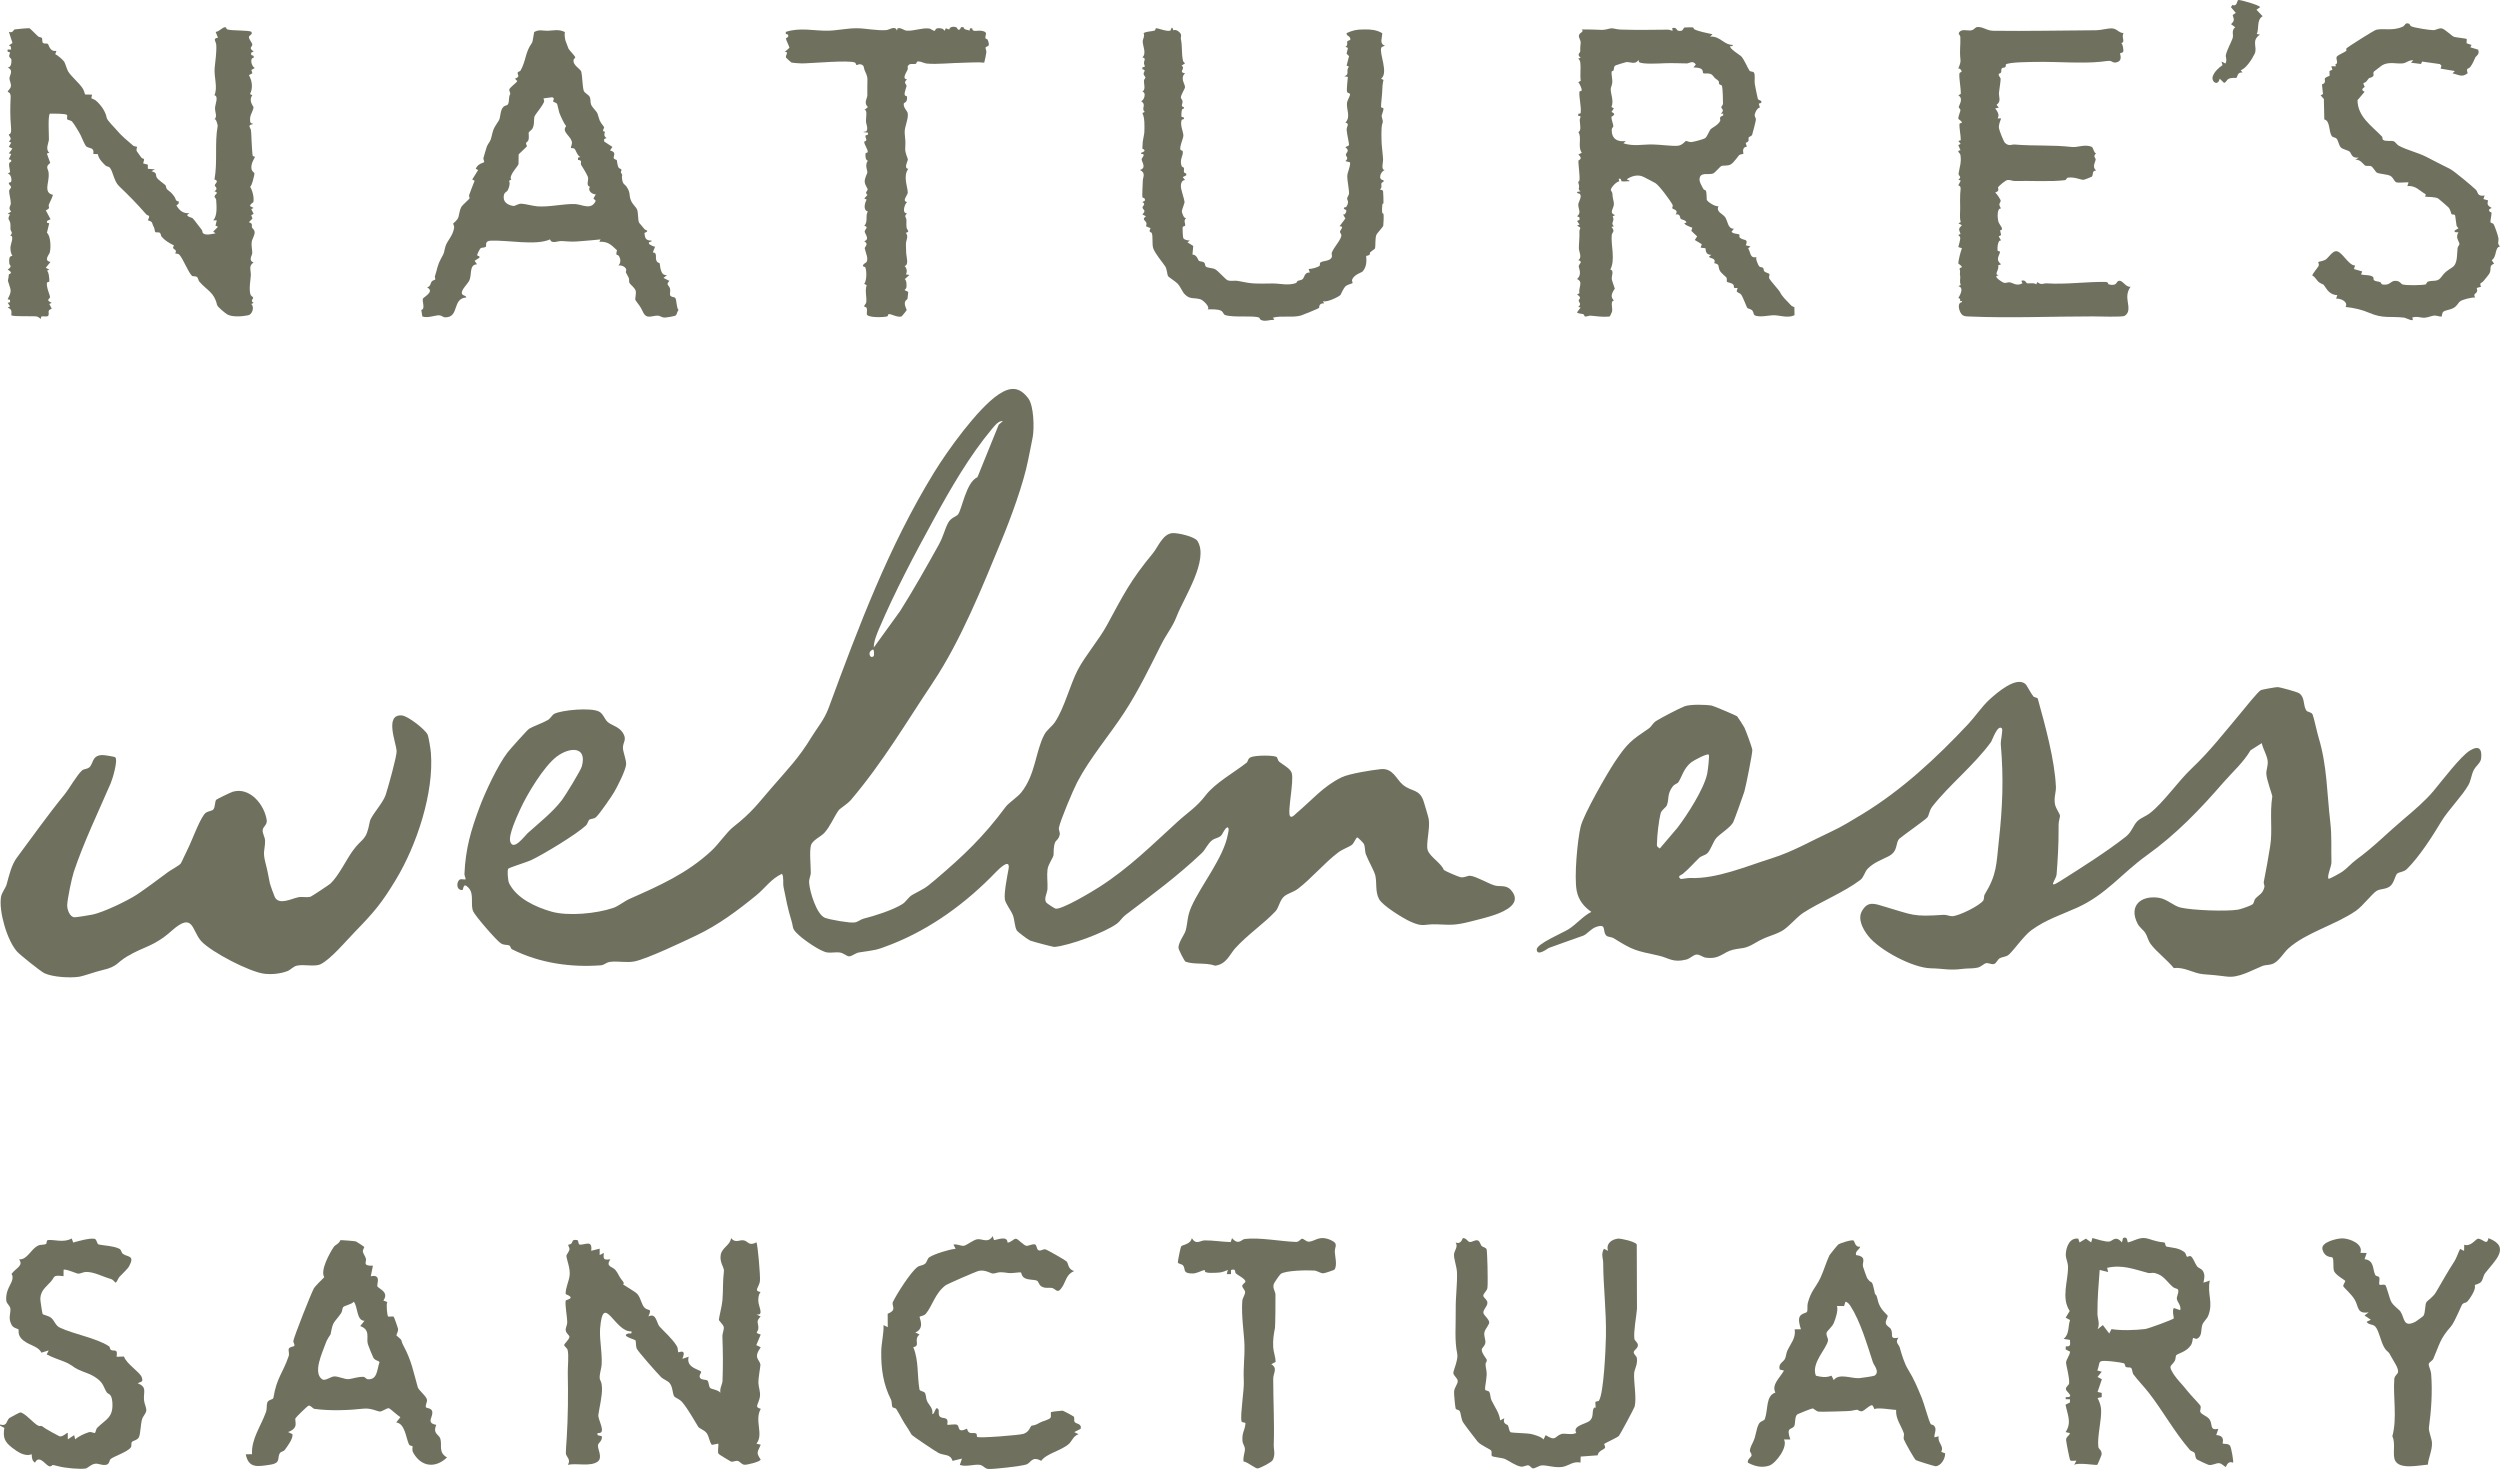 <?xml version="1.0" encoding="UTF-8"?><svg id="Layer_2" xmlns="http://www.w3.org/2000/svg" viewBox="0 0 154.103 90.546"><g id="Components"><g id="_3000cdac-f500-46bb-8b2a-5f3380e17f6a_1"><path d="M13.935,1.696c.011.006.013.095.074.116.272.093,1.391.041,1.482.153.124.153-.159.216-.149.322.016.168.204.343.21.458.008.151-.269.189.085.426l-.148.072c-.069.22.14.154.149.22l-.005.106c-.256-.004-.135.528.076.624l-.215.118.064.204-.213.116c.19.35.266.769.067,1.168l.144.07c-.262.34.072.691.071.731-.004.183-.164.422-.197.588-.023.118-.053.486.132.405v.071c-.335.047-.116.225-.098.341.035.227.025.384.041.629.011.172.046.943.077.985.019.027.127.009.129.056.003.062-.309.439-.19.803.033.102.157.15.165.22.005.046-.173.844-.273.805.154.243.258.673.207.951-.005.025-.22.132-.203.251l.218.114-.146.069.146.299-.15.073.078.21-.221.226c.289.091.144.221.193.329.035.078.12.098.155.238.049.197-.138.434-.173.637-.037.216.036.494.032.7-.003.153-.266.449.085.58-.336.204-.155.496-.172.792-.016.273-.125.834-.026,1.171.031.107.143.142.167.194.038.083-.217.196.032.329l-.149.073c.216.188.063.64-.181.694-.337.073-.97.123-1.276-.041-.131-.07-.619-.469-.649-.596-.181-.785-.585-.862-1.089-1.432-.071-.08-.074-.216-.131-.272-.104-.1-.271-.041-.321-.086-.236-.215-.546-1.05-.783-1.305-.065-.07-.167-.062-.254-.073.173-.348-.28-.18-.079-.5-.28-.136-.547-.293-.754-.527-.055-.062-.048-.202-.118-.25-.08-.055-.235-.008-.281-.045-.03-.024-.036-.212-.085-.304-.101-.188-.062-.16-.112-.273-.048-.108-.237-.13-.25-.15-.018-.028.11-.179.057-.272-.011-.02-.117-.04-.163-.091-.595-.679-1.055-1.145-1.689-1.754-.294-.282-.362-.878-.549-1.114-.08-.1-.207-.075-.277-.144-.204-.203-.421-.412-.471-.702l-.279-.012c.071-.443-.26-.311-.446-.473-.064-.056-.275-.549-.332-.676-.058-.131-.446-.775-.54-.858-.079-.07-.261-.084-.285-.123-.041-.066.02-.22-.019-.27-.078-.101-.867-.082-1.043-.086-.15.034-.064,1.367-.072,1.589-.008.219-.24.59.024.825l-.15.046.207.579c-.337.26-.119.357-.098.61.031.373-.077.652-.084.907-.012.448.348.42.348.455-.048.201-.195.438-.256.614-.042.121.146.203-.183.335l.291.547-.219.112.001.107.138.032-.141.585c.236.199.252.916.176,1.215-.032.125-.403.511.044.583l-.293.362.219.112-.146.072c.119.042.159.559.146.651-.007.051-.139.036-.148.091-.044.266.197.792.195.868-.003.136-.313.179.1.365l-.147.071.152.29c-.337.128-.11.234-.221.446-.118.072-.282.004-.396.033-.07.018-.043.141-.05.145-.024.018-.15-.126-.256-.143-.237-.04-1.478.025-1.57-.077.015-.277.036-.352-.223-.473l.147-.071-.148-.222.146-.036-.002-.144-.146-.039c.087-.183.181-.327.185-.543.002-.104-.174-.581-.169-.612.026-.159.042-.162.059-.373.003-.034.329-.068-.073-.299.332-.23.106-.251.1-.377-.01-.198-.045-.475.192-.466-.103-.156-.132-.372-.122-.559.007-.139.264-.731-.024-.683.221-.21.041-.242.025-.411-.011-.118.013-.215-.01-.364-.038-.24-.218-.217-.016-.539l-.147-.037.216-.144c-.215-.222-.018-.36-.021-.5-.004-.255-.109-.591-.103-.761.003-.11.132-.177.118-.263-.011-.067-.136-.117-.139-.232-.001-.047.125-.023.145-.083.048-.147-.01-.475-.216-.502l.152-.082c-.006-.214-.181-.603.069-.65l-.005-.107-.146-.04.15-.328-.146-.037.218-.293-.218-.111.147-.256-.147-.07c.255-.22.002-.293-.002-.44.179-.015.145-.317.131-.493-.053-.659-.05-1.159-.018-1.816.014-.291-.188-.302-.184-.322.014-.065.167-.189.195-.306.039-.162-.088-.413-.086-.498.004-.243.283-.49-.108-.695.219.018.242-.315.228-.48-.012-.131-.237-.078-.076-.428-.101-.081-.193.001-.152-.19l.217-.005c-.051-.153.034-.193-.143-.251l.222-.148-.222-.692c.235.107.309-.138.343-.145.077-.018.878-.088.923-.076.036.009.46.438.538.507.057.05.2.048.232.095.046.07-.017.254.085.319.076.048.227.003.282.046.061.049.121.516.528.424l-.071.211c.134.051.464.341.543.452.069.096.178.5.255.619.207.323.669.7.881,1.021.085.128.113.25.158.391l.43.01-.046.221c.1.06.2.073.293.154.338.294.594.704.651,1.038.033.19.479.596.642.798.228.284.662.653,1.0.937.058.049.221.049.239.072.009.01-.073.135-.022.268.009.022.257.366.279.391.114.132.241-.057.113.359l.289.079v.254s.442.035.442.035l-.219.108c.392.132.221.195.329.401.062.118.451.388.529.46.051.047.028.198.125.279.219.183.234.162.434.439.082.114.06.29.267.286l-.008.139-.137.113c.202.322.397.5.804.478l-.146.108c.054.145.29.149.345.204.122.123.417.543.564.72.04.049.03.151.062.188.158.18.58.052.785.021l-.146-.108.293-.294-.151-.076.078-.324-.221-.001c.268-.27.208-.892.181-1.278-.004-.065-.11-.129-.096-.206.022-.123.312-.215-.012-.305.277-.174.029-.276.025-.366-.003-.091.301-.275-.019-.36.198-1.074.001-2.239.198-3.31.005-.025-.1-.494-.204-.388.203-.208.032-.406.041-.721.006-.215.239-.722-.041-.775.226-.468-.035-1.099.018-1.694.041-.452.126-.936.097-1.417-.013-.215-.25-.388.105-.436l-.142-.357c.23-.012.473-.362.637-.275Z" style="fill:#70705f;"/><path d="M104.37,1.692c.014.005.025.092.08.118.297.144.778.221,1.11.301l-.145.144c.631-.037.821.506,1.39.513.029.131-.121.047-.145.075-.109.127.609.562.66.617.215.23.397.718.524.901.042.061.217.04.264.103.103.139.026.527.058.702.03.167.151.803.187.917.044.143.292.066.203.261l-.144.045.07.24c-.165.021-.302.302-.322.447-.015.111.079.179.075.302-.003.077-.2.853-.231.928-.043.103-.174.106-.208.164-.059.099.1.233-.191.337l.072.237c-.351.031-.192.423-.212.442-.015.015-.176.013-.263.075-.033.024-.321.46-.518.575-.192.112-.48.042-.592.106-.066.038-.404.415-.473.445-.258.109-.685-.058-.818.192-.134.252.088.559.203.782.021.04.126.056.147.096.059.116.044.545.058.57.079.138.524.428.721.383-.173.357.261.461.413.681.162.233.152.72.537.708l-.145.181c.075.141.353.114.473.179.057.031-.037.119.034.185.239.222.55.026.371.476l.292.076-.147.11c.171.273.095.624.515.548-.083.086.117.513.164.564.06.065.178.047.228.086.069.054.026.161.095.23.065.065.275.11.308.158.028.042-.066.186.004.298.098.157.582.696.629.785.193.37.376.489.695.842.057.064.138.084.211.118l.009.497c-.426.194-.871.006-1.278 0-.265-.004-.933.164-1.198-.011-.041-.027-.054-.2-.124-.277-.1-.111-.26-.108-.312-.161-.033-.033-.267-.681-.382-.829-.066-.085-.226-.119-.26-.178-.034-.059.064-.2.038-.221-.022-.017-.149.029-.203-.017-.033-.028-0-.141-.064-.207-.084-.087-.356-.126-.379-.156-.038-.05.013-.179-.03-.259-.024-.045-.325-.271-.412-.431-.134-.247.026-.401-.343-.46.129-.351-.259-.259-.326-.408l.146-.109c-.28.006-.351-.163-.361-.405l-.298-.035.07-.214-.432-.261.146-.219-.358-.34.063-.208c-.065.024-.763-.292-.367-.294-.016-.179-.292-.181-.345-.239-.077-.084-.003-.32-.312-.275.185-.296-.158-.295-.211-.377-.025-.038.052-.14.02-.204-.129-.26-.823-1.199-1.061-1.347-.143-.089-.468-.24-.674-.356-.334-.188-.685-.123-1.004.06-.218.126.145.092.072.181-.145-.017-.33.033-.465.002-.072-.017-.008-.222-.194-.147l.036.149c-.179.022-.486.348-.518.503-.016.078.089.149.093.248.012.306.076.412.093.601.029.318-.351.578.075.728l-.152.08c.163.295-.163.391.078.612l-.148.038c.251.304.034.308.014.509-.058.6.237,1.522-.088,2.121.255.051.067.369.091.588.013.119.186.553.187.584.001.041-.394.433-.052.729-.25.059-.065.441-.119.689-.009.039-.126.296-.15.303-.41.045-.783-.017-1.173-.053-.109-.01-.231.069-.342.051-.049-.008-.044-.119-.107-.142-.077-.028-.393-.043-.384-.116l.219-.297-.144-.033c.232-.202.02-.277.027-.401.007-.114.229-.137-.101-.366l.149-.084c-.097-.299.262-.702-.152-.868.34-.301.091-.669.106-.8.016-.14.289-.271-.03-.367.26-.159.036-.532.037-.727.002-.354.048-.631.033-1.029-.008-.222.201-.2-.143-.365l.148-.073-.148-.22.148-.072v-.148s-.148-.072-.148-.072c.286-.205.06-.462.074-.725.009-.162.233-.458.113-.628-.053-.075-.209-.03-.187-.145l.219-.037c-.194-.103-.074-.248-.098-.353-.112-.493-.046-.096.017-.304.06-.198-.08-1.062-.052-1.247.004-.024.314-.088-.011-.363l.218-.111c-.277-.351.022-.965-.219-1.278.209-.048.096-.516.09-.731-.004-.146.162-.276-.089-.257l-.002-.108c-.001-.071.136-.005.147-.081.054-.353-.112-.992-.077-1.3.006-.053.123-.04.139-.081.03-.079-.128-.439-.208-.514l.151-.082c-.055-.377.019-.753-.03-1.148-.011-.088-.062-.167-.121-.232l.147-.036c-.265-.234-.025-.309-.025-.401.001-.274-.013-.189.025-.515.02-.17-.142-.326-.104-.474.05-.197.329-.189.177-.363.4-.008.8.015,1.198.027.325.01.497-.108.673-.094.182.015.272.069.577.078.966.029,1.925.013,2.862.003.1-.001.191.062.292.06l-.036-.147c.252-.103.296.13.344.144.362.102.329-.171.421-.191.031-.007.509-.015.534-.006ZM101.043,3.838c-.042-.025.001-.145-.059-.118-.193.278-.509.088-.736.107-.034.003-.601.178-.643.197-.154.07-.091.193-.151.329-.011.025-.104.019-.113.07-.02.108.052.476.045.632-.008.17-.103.361-.101.439.007.326.202.732.047,1.104l.15.082-.149.219c.371.156.001.277-.001.301-.015.143.115.47.117.574.001.052-.099.126-.101.219-.014.542.332.779.866.697l-.146.144c.622.198,1.165.064,1.792.07.435.004,1.135.107,1.54.083.299-.018.488-.298.519-.299.09-.001.195.083.348.069.137-.013.737-.173.833-.236.127-.084.267-.467.334-.543.091-.104.494-.277.599-.531.046-.112-.138-.205.186-.331l-.001-.108-.145-.002c.264-.235.027-.303.026-.401-.001-.046.107-.118.108-.217.002-.217-.018-.928-.059-1.085-.018-.071-.144-.074-.174-.123-.033-.053-0-.145-.041-.187-.153-.161-.156-.066-.346-.327-.159-.218-.542-.101-.603-.156-.032-.029.019-.178-.13-.271-.11-.069-.332-.076-.466-.084l.145-.182c-.198-.279-.414-.062-.548-.064-.43-.004-.898-.029-1.344-.012-.329.012-1.367.077-1.6-.062Z" style="fill:#70705f;"/><path d="M72.155,1.873c.019-.016.078-.365.172-.001.161-.095.405.102.466.241.036.085-.023.185-.002.289.1.489.03.874.129,1.335.015.069.076.121.129.165l-.218.145c.294.184-.244.389.218.477-.321.276-.013.64-.002.839.006.106-.262.472-.257.656.002.058.094.131.102.221.016.195-.15.306.085.366l-.004.106c-.162-.105-.16.406-.146.466.02.085.191-.011.15.157l-.135.05c-.121.332.102.724.102.974,0,.184-.247.662-.182.867.018.055.132.041.142.096.05.29-.215.48-.067.918.019.056.11.049.136.111.053.125-.1.291.151.348l-.002.108-.218.111.145.181c-.203-.005-.269.236-.259.406.012.206.225.818.229.949.002.06-.173.505-.171.57.002.081.128.481.275.417-.202.168-.042.306-.07.462-.01.054-.141.039-.15.098-.014.087.002.617.042.684.065.108.278.136.397.144l-.146.108.357.224-.049.529c.282.011.349.354.395.386.073.051.238.033.323.105.077.066.045.206.119.261.101.076.415.074.564.154.187.1.64.64.776.684.214.07.43-.005.623.036.948.202,1.157.168,2.128.157.464-.005.946.145,1.444-.021.062-.021.062-.105.114-.134.09-.049.223-.034.309-.116.123-.117.099-.425.44-.403l-.074-.218c.174-.001.533-.088.662-.186.07-.053-.001-.166.067-.215.174-.126.585-.06.7-.333.037-.087-.033-.189.003-.283.134-.344.592-.806.586-1.07-.002-.075-.091-.153-.085-.213.009-.104.304-.347-.028-.332l.36-.481-.14-.248c.035-0.0.1-.001.117-.025.26-.37-.172-.219-.043-.413.004-.006.098.02.141-.056.178-.315.032-.369.034-.493.001-.091.107-.182.116-.297.015-.196-.112-.839-.109-1.061.004-.271.195-.566.176-.866l-.287-.08c.236-.2.017-.285.025-.399.008-.11.271-.241-.024-.441.041-.078.203-.075.216-.156.016-.095-.141-.736-.144-.94-.003-.215.208-.362-.075-.439.348-.344.044-.811.099-1.233.017-.127.215-.455.186-.521-.032-.073-.159-.051-.183-.143-.042-.158.038-.716.048-.917l-.221-.037c.374-.119.062-.369.294-.586l-.148-.076.149-.583-.151-.147.082-.353-.151-.08c.169-.065.08-.285.114-.333.036-.053.182-.053.185-.112.011-.239-.262-.194-.226-.395.422-.185.605-.216,1.066-.224.407-.007.777.022,1.126.23.011.272-.195.652.152.76.001.065-.176.033-.214.155-.117.382.463,1.534-.007,1.892l.148.077c-.06.232-.074.487-.081.726-.008.252-.079.77-.069.946.003.047.136.033.146.086.021.115-.124.424-.112.471.147.543.041.24-.001.726-.017.197-.009.503-.006.711.005.421.076.839.097,1.214.013.231-.147.638.099.672-.258.095-.436.602-.075.623l.002.108c-.287.073.01.28-.221.473.07.011.175.022.196.107.009.035.033.69.024.725-.028.108-.069-.104-.086.301-.02.48.072.282.088.38.025.155-.002.555-.016.719-.005.058-.376.465-.408.526-.112.21-.052.711-.104.882-.006.018-.245.176-.303.237-.033.035.092.166-.238.214.031.341.025.678-.214.952-.078.089-.519.179-.654.511-.029.07.05.181.029.211-.02.028-.313.096-.412.179-.154.131-.308.519-.329.548-.081.111-.895.505-1.086.379l.072.142c-.36-.01-.288.268-.307.284-.045.041-1.002.432-1.107.464-.513.154-1.19-.006-1.734.134l.074.145c-.294-.033-.541.129-.822-.005-.062-.029-.072-.121-.109-.139-.293-.147-1.585.012-2.096-.16-.106-.036-.116-.196-.247-.265-.207-.109-.593-.084-.827-.089.169-.159-.308-.575-.441-.616-.423-.13-.664.048-1.026-.368-.069-.079-.26-.466-.368-.579-.153-.161-.544-.397-.611-.481-.036-.045-.078-.46-.158-.582-.178-.273-.663-.832-.759-1.155-.072-.243-.004-.699-.082-.915-.03-.084-.232-.013-.077-.304l-.284-.121c.172-.387-.36-.325-.003-.616l-.219-.111c.271-.256.034-.28.011-.414-.019-.116.246-.202-.011-.352l.148-.072c.067-.199-.138-.172-.146-.228-.023-.163.025-.766.026-1.004.001-.231.205-.483-.175-.67.431-.131.1-.499.103-.657.002-.091.305-.347-.029-.33v-.071c.419-.144.074-.238.072-.262-.003-.029.02-.342.026-.421.007-.11.091-.444.097-.582.013-.344.033-.907-.122-1.186l.147-.07c-.251-.242.14-.413-.22-.66.198-.068.33-.553.073-.584.221-.153.093-.432.097-.672.002-.091.095-.163.093-.205-.002-.053-.098-.116-.111-.216-.018-.141.195-.226-.08-.297l.003-.107.149-.047c.002-.074-.054-.155-.051-.222.007-.199.147-.286-.1-.354.27-.217.029-.703.022-.964-.005-.169.148-.33.054-.528.198-.119.496-.098.676-.158.065-.021.055-.145.095-.146.133-.004.757.254.896.131Z" style="fill:#70705f;"/><path d="M34.821,1.97c-.035.139-.001.416.038.542.016.052.175.469.187.493.038.076.416.471.416.529 0.0.038-.097.102-.107.159-.056.342.435.551.479.735.065.274.064.872.146,1.159.039.138.3.251.365.376.084.161.027.326.092.486.084.205.343.402.397.564.152.459.076.393.396.811.054.071-.199.287.063.292-.058.174-.074.275.092.391l-.149.072.006.144.508.333-.146.217c.43.11.194.33.227.472.019.082.167.09.19.128.012.019.033.32.097.44.044.083.157.089.179.128.036.064-.052.145-.017.203.148.249.032.065.061.34.045.415.159.34.29.538.255.384.119.476.256.821.108.271.298.383.381.57.086.195.042.67.13.819.017.029.254.293.332.397.046.061.363.075-.009.233.036.323.085.472.444.468.03.118-.263.033-.144.217.011.017.31.195.364.148l-.144.362c.308.021.121.318.233.538.054.106.167.105.191.14.029.041.007.81.453.715l-.219.182.366.184c-.253.243-.01.277.037.473.031.13-.024.353.002.407.065.136.27.111.31.159.111.131.069.595.208.751-.068.084-.103.266-.156.328-.051.06-.622.148-.725.143-.137-.006-.262-.114-.381-.119-.387-.016-.709.267-.937-.249-.162-.368-.287-.444-.467-.734-.014-.022.063-.415.035-.527-.053-.211-.328-.401-.379-.486-.064-.106-.007-.237-.06-.346-.028-.057-.166-.301-.172-.325-.015-.06.046-.128.014-.202-.072-.168-.301-.25-.477-.224.163-.16.15-.394.031-.583-.08-.127-.229.041-.115-.354-.365-.332-.534-.55-1.089-.525l.074-.145c-.391.044-.785.071-1.175.105-.57.051-.652.031-1.218-.005-.239-.015-.63.204-.719-.101-.879.397-2.602.033-3.658.079-.401.017-.246.315-.295.364-.09.09-.24.041-.332.106-.033.023-.232.376-.202.438.025.052.176.01.129.145l-.292.185.146.217c-.484.024-.309.583-.459.968-.092.236-.574.639-.461.861.062.122.259.091.26.218-.888.053-.409,1.23-1.295,1.224-.136-.001-.228-.116-.355-.125-.253-.018-.727.195-1.058.071l-.066-.407c.271-.026.034-.572.102-.693.062-.11.745-.445.256-.69.232-.074.196-.248.288-.369.058-.075.189-.085.214-.121.024-.035-.043-.135-.019-.204.155-.435.115-.611.394-1.115.242-.436.126-.284.253-.713.111-.375.454-.634.537-1.152.018-.11-.062-.212-.057-.266.003-.027.271-.189.328-.416.043-.168.075-.441.178-.617.058-.098.492-.478.501-.516.013-.054-.046-.145-.028-.198.099-.298.231-.596.343-.89l-.151-.074.366-.587-.147-.071c.108-.32.488-.38.511-.406.035-.039-.053-.188-.04-.253.011-.051.201-.701.218-.736.143-.292.212-.245.299-.65.112-.52.205-.558.441-.95.108-.179.064-.664.301-.849.155-.121.289.016.314-.402.021-.361.081-.344.084-.367.01-.081-.076-.189-.062-.276.019-.118.412-.389.496-.521l-.146-.145c.361-.152.143-.214.167-.37.011-.071.145-.079.174-.129.368-.654.265-1.105.721-1.734.029-.04.098-.551.121-.642.297-.186.551-.075.827-.082.361-.009.671-.117,1.064.076ZM34.099,6.262c-.026-.041.064-.156.033-.206l-.087-.063-.538.071c-.018.027.061.139.029.213-.136.32-.446.646-.578.875-.046.079-.038.403-.049.48-.06.423-.213.368-.32.542-.012.019.029.287-.007.433-.053.212-.253.099-.096.4-.071.106-.491.467-.51.499-.015.026-.006.521-.013.6-.011.128-.637.731-.446.963l-.142.076c.095.144-.006.462-.086.596-.073.123-.269.094-.236.494.022.277.344.435.597.459.121.012.276-.146.498-.136.242.011.697.136.951.159.727.066,1.641-.164,2.346-.139.424.015,1.006.415,1.278-.202l-.143-.141.146-.256c-.235.009-.524-.239-.361-.467-.275-.075-.051-.403-.129-.613-.073-.197-.316-.57-.42-.744-.047-.078.111-.289-.188-.297l.003-.143.143-.038c-.197-.077-.278-.446-.369-.512-.069-.05-.204-.026-.216-.038-.021-.019.073-.225.069-.321-.02-.417-.676-.66-.359-1.03-.127-.143-.32-.565-.419-.816-.032-.08-.113-.494-.134-.54-.046-.101-.222-.118-.247-.158Z" style="fill:#70705f;"/><path d="M130.898,2.039c-.158.259.147.548-.147.619.109.034.15.45.134.508-.027.098-.175.09-.201.125-.022.029.215.493-.28.563-.16.023-.247-.101-.347-.102-.163-.001-.397.038-.572.056-1.181.118-2.63-.012-3.909.008-.367.006-1.733.004-1.936.159.021.288-.167.132-.253.252-.045.063-.011.186-.04.238-.04.071-.141.066-.144.099-.012.14.109.207.119.289.012.106-.098.747-.104.871-.013.258.154.534-.148.735l.137.182-.219.037c.134.198.287.39.145.621l.221.001c-.069.184-.163.4-.135.602.019.136.285.827.376.91.252.228.396.08.599.097,1.211.101,2.32.016,3.514.151.372.042.806-.193,1.234-.007.084.036.14.411.27.401-.229.175-.028.297-.031.365-.008.17-.252.455.03.695-.282-.015-.166.292-.266.375-.033.027-.471.195-.517.196-.186.001-.534-.188-.944-.136-.14.018-.07.14-.21.158-.854.107-2.147.026-3.08.051-.135.004-.278-.076-.44-.064-.124.009-.535.358-.585.444-.045.079.143.219-.182.331.096.068.342.439.338.512-.006.118-.194.169.025.471-.274-.046-.215.604-.178.77.059.268.418.51.116.584l.063.284-.148.083.148.254c-.215-.068-.237.492-.218.615.009.056.149.034.148.081-.006.199-.319.476.07.765l-.188.073c.105.239-.294.609.041.588l-.143.076c-.076.092.364.376.443.4.168.051.255-.046.378-.022.239.048.43.257.787.056l-.074-.144c.241-.107.307.137.343.144.175.037.4-.056.579.068l.068-.142c.253.221.364.068.577.082,1.182.078,2.42-.105,3.601-.088.231.003.163.137.228.152.507.123.448-.157.581-.208.271-.104.416.384.76.357-.116.157-.17.299-.198.494-.058.413.277,1.023-.169,1.295-.146.089-1.626.035-1.943.035-2.451-.001-5.153.113-7.613.007-.143-.006-.312.002-.433-.084-.203-.143-.381-.764-.043-.8v-.071c-.249.024.026-.13-.219-.183.132-.222.353-.649,0-.732l.152-.08c-.086-.178-.028-.329-.034-.493-.005-.14-.036-.07-.011-.302.016-.151-.13-.227.114-.292-.026-.122-.22-.208-.221-.227-.005-.186.143-.75.221-.943l-.222-.075c.032-.163.134-.435.115-.588-.016-.131-.251-.14.023-.213-.1-.297-.162-.3.083-.549l-.22-.112.148-.077c-.085-.284-.03-.583-.035-.874-.006-.289-.012-.606.002-.888.011-.213.097-.464-.119-.501l.151-.292-.147-.071c.254-.152-.003-.227.014-.352.05-.373.192-.703.114-1.164-.019-.114-.289-.258.004-.286l-.135-.318.148-.073-.146-.182.151-.047c.01-.234-.109-.817-.077-1.007.009-.055.153-.043.146-.079-.024-.121-.215-.2-.218-.228-.015-.146.124-.453.127-.517.004-.104-.1-.155-.102-.205-.004-.103.325-.518-.027-.732l.151-.081c.015-.35-.11-.926-.087-1.237.013-.169.271-.044.053-.301-.034-.04-.114-.021-.117-.026-.014-.025.161-.288.132-.549-.067-.606.016-.895-.009-1.4-.006-.114-.124-.175-.092-.243.131-.284.494-.139.719-.161.262-.026.25-.209.454-.212.359-.004.545.227.956.233,2.095.028,4.233-.021,6.359-.033.259-.001.693-.127.959-.113.3.015.418.281.701.288Z" style="fill:#70705f;"/><path d="M148.521,1.474c.016.007.028.106.108.147.181.09,1.173.245,1.379.237.161-.006.34-.152.527-.101.173.047.606.456.697.498.128.059.782.11.822.15l-.011.26.304.106-.074.144.481.145c.116.298-.125.386-.163.462-.113.227-.151.377-.318.602-.113.153-.284.025-.162.386-.35.29-.564.087-.936.013l.146-.145-.879-.147.05-.182-.096-.1-1.093-.153-.072.147-.618-.078.146-.145c-.251-.041-.419.161-.654.187-.383.041-.846-.129-1.272.118-.028.016-.479.361-.5.385-.083.094.025.235-.058.296-.247.181-.156-.036-.415.322-.047.064-.149.07-.167.093-.04.052.067.172.067.238,0,.022-.324.159-.003.297l-.437.519c.009,1.027.882,1.585,1.514,2.248.036.038.002.154.066.199.155.112.46.031.637.082.119.034.199.206.316.27.518.285,1.159.415,1.717.699.51.259.934.491,1.454.741.227.109,1.397,1.086,1.6,1.291.139.14.056.424.53.348l-.074.218.29.082c-.083.271-.003.337.223.467l-.148.072c-.065.2.131.172.135.217.011.116-.079.496-.064.575.014.073.147.067.188.123.056.077.278.704.302.876.028.198-.099.331.1.51-.348.058-.175.631-.512.844l.145.217c-.325.125-.168.288-.259.546-.039.111-.303.407-.4.531-.105.133-.27.068-.147.345l-.264.074c.133.425-.281.256-.102.588-.222-.01-.762.118-.929.242-.119.088-.168.283-.423.418-.182.097-.498.129-.595.211-.109.091-.09.277-.108.293-.056.05-.326-.062-.453-.051-.187.017-.376.118-.604.135-.211.015-.506-.118-.769-.005.207.344-.38.012-.482,0-.853-.101-1.301.073-2.136-.288-.476-.205-.965-.317-1.482-.37.175-.317-.298-.541-.585-.512l.074-.218c-.369-.011-.575-.228-.757-.515-.153-.241-.067-.077-.34-.256-.182-.119-.242-.343-.444-.436.006-.121.349-.487.399-.62.029-.076-.05-.197-.032-.217.016-.018.326-.06.458-.148.151-.1.389-.481.608-.515.384-.059.77.88,1.206.88l-.075.218.513.148-.074.183c.223.066.476.011.689.122.14.073.043.191.113.241.104.073.268.067.388.116.058.024.031.131.162.147.444.055.469-.218.731-.229.317-.014.377.187.464.217.229.078,1.192.057,1.43.005.061-.013.056-.136.139-.169.293-.115.587.046.818-.27.251-.341.319-.367.702-.623.333-.222.267-.812.316-1.185.013-.101.124-.18.112-.261-.027-.179-.261-.376-.059-.708l-.166.001c-.246-.093.165-.208.165-.256,0-.01-.096-.078-.116-.16-.026-.106-.071-.607-.094-.638-.052-.071-.171-.022-.209-.058-.041-.039-.06-.276-.199-.428-.035-.038-.592-.52-.628-.542-.16-.097-.603-.102-.803-.112l.036-.148c-.386-.212-.613-.553-1.135-.509l.073-.218c-.05-.042-.593.044-.757-.013-.116-.04-.183-.286-.347-.386-.192-.117-.639-.112-.853-.21-.048-.022-.257-.344-.315-.378-.121-.072-.267-.011-.391-.05-.079-.025-.345-.449-.632-.354l.219-.145c-.448.06-.43-.258-.562-.371-.101-.087-.412-.133-.533-.254-.126-.125-.166-.438-.263-.541-.082-.087-.228-.071-.288-.151-.218-.289-.09-.948-.47-1.035l-.028-1.258-.199-.229.146-.079c-.009-.098-.069-.576-.058-.604.003-.009.121-.01.158-.103.094-.234-.178-.227.309-.419l-.01-.294.18-.079-.066-.211.293-.001-.054-.106c.24-.068.017-.361.094-.479.082-.127.516-.279.596-.379.016-.02-.025-.103-.005-.13.067-.086,1.698-1.119,1.839-1.155.445-.112,1.016.092,1.639-.192.164-.075.143-.295.413-.169Z" style="fill:#70705f;"/><path d="M58.97,1.696c.02.009.133.336.273-.025l.144.001c.057.195.217.136.375.213l.031-.138.145 0c-.03.254.337.116.546.149.476.075.223.238.259.457.008.048.116.043.142.107.185.464-.049.351-.132.466-.025.035.06.19.047.297-.027.213-.082.431-.132.64-.417-.046-.855,0-1.274.004-.68.007-1.629.109-2.256.053-.17-.015-.361-.135-.536-.134-.132 0-.089.134-.155.15-.161.039-.386-.067-.491.146-.021.043.022.135-.012.217-.058.141-.377.575-.032.591-.258.231-.034.292-.031.402.002.066-.126.356-.119.515.006.142.139.09.146.15.044.373-.184.364-.196.424-.046.226.201.461.228.553.106.359-.209.864-.173,1.283.041.479.056.448.031.948-.013.264.156.587.164.657.01.089-.279.56.026.586-.34.445-.034,1.117-.032,1.461.001.158-.388.523-.044.584-.164.153-.329.704 0.0.697-.216.197-.044.243-.039.399.005.161-.013.322.011.483.025.163.239.235-.049.323.201.24-.004.432.007.727.007.181.013.28.015.469.004.291.188.76-.093.848.133.137.171.345.075.514l.218.037-.285.255c.119.093.118.369.1.514-.01.078-.107.135-.106.145.004.067.21.078.218.153.002.02-.035.364-.044.397-.012.046-.124.097-.153.191-.061.201.105.473.104.502-.001.026-.3.397-.325.403-.277.068-.606-.161-.784-.15-.041.003-.032.124-.097.143-.222.066-1.174.085-1.247-.114-.026-.071.036-.278-.02-.411-.028-.067-.149-.053-.147-.093.006-.096.112-.157.123-.231.051-.333-.097-.728.03-1.074l-.153-.083c.161-.202.157-.777.073-1.007-.027-.074-.252-.035-.106-.2.115-.128.235-.057.22-.403-.004-.091-.158-.543-.156-.582.004-.105.27-.249-.028-.44.364-.108.035-.458.026-.586-.009-.136.291-.275-.026-.363.257-.263.045-.63.222-.876-.306-.093-.196-.515-.075-.736l-.146-.069.198-.22c-.202-.165.021-.237.008-.35-.01-.088-.168-.251-.179-.464-.012-.232.165-.507.164-.576-.002-.153-.171-.443.031-.725-.15.003-.162-.32-.145-.436.009-.057.116-.04.131-.081.05-.134-.23-.487-.212-.652.26-.072.048-.219.078-.362.015-.074.216.004.146-.192l-.294-.037.206-.049c.122-.197-.021-.416-.028-.623-.007-.194.108-.746-.103-.682l.221-.184c-.278-.268-.031-.543-.034-.727-.006-.327.003-.644.006-.989.002-.203-.113-.418-.165-.536-.082-.183.001-.346-.295-.392-.068-.011-.148.052-.2.049-.057-.003-.049-.118-.095-.144-.321-.181-2.713.045-3.295.046-.117 0-.559-.031-.635-.056-.021-.007-.319-.276-.329-.295-.075-.133.218-.383-.084-.353l.291-.26c.008-.042-.219-.497-.222-.578-0-.015.213-.074.134-.222-.035-.065-.188.013-.13-.181.867-.289,1.75-.055,2.596-.072.557-.011,1.198-.154,1.765-.151.57.003,1.24.159,1.829.114.191-.015.546-.31.657.036l.036-.146c.212-.061.385.13.553.143.463.035.954-.188,1.39-.131.133.017.218.152.36.137.029-.003-.005-.237.427-.133.167.04.149.269.239-.021l.211.08c.05-.194.296-.203.463-.125Z" style="fill:#70705f;"/><path d="M138.233,4.473c-.317-.06-.314.28-.38.328-.02.014-.294-.033-.477.059-.139.07-.154.243-.29.244l-.263-.255c-.103.499-.549.187-.419-.165.098-.264.361-.517.595-.669l-.064-.224.244.125c.119-.225-.004-.41.025-.526.098-.387.3-.707.416-1.031.081-.224-.103-.465.159-.68l-.257-.19c.248-.229.175-.292.101-.563l.194-.132-.302-.353c.034-.054.073-.104.112-.155l-.008.016c.276.136.277-.277.343-.3.101-.035,1.245.296,1.365.433l-.236.165.38.401c-.391.232-.2.759-.363,1.097l.197.033c-.564.394-.128.776-.328,1.189-.152.314-.518.9-.858,1.008l.116.145Z" style="fill:#70705f;"/><path d="M46.625,76.581c.082.088.256,2.132.218,2.393-.057.395-.405.591.036.667-.117.157-.139.342-.137.532.004.371.382.931-.118.85l.262.131c-.314.305-.133.394-.139.707-.005.281-.297.265.144.403l-.271.652.272.132c-.469.667-.093.713-.018,1.066.013.062-.139.817-.124,1.151.012.262.128.515.094.808-.052.454-.394.665.052.768-.415.712.199,1.589-.27,2.147l.266.067c-.19.467-.309.46-.004.911-.026.142-.83.331-.987.324-.187-.008-.277-.195-.417-.234-.142-.039-.295.08-.428.035-.042-.014-.734-.434-.759-.471-.087-.125.008-.457-.022-.633l-.396.078c-.169-.216-.16-.51-.323-.73-.149-.2-.442-.265-.52-.392-.213-.348-.621-1.078-.978-1.506-.16-.192-.436-.279-.493-.355-.119-.156-.081-.574-.287-.824-.125-.153-.383-.225-.536-.379-.242-.242-1.447-1.603-1.502-1.766-.054-.16-.026-.431-.078-.505-.023-.033-.97-.281-.409-.413.114-.027.2.075.167-.129-1.021.076-1.747-2.498-1.93-.161-.054.683.196,1.841.065,2.423-.219.971.017.529.051,1.197.026.529-.163,1.23-.223,1.695-.04.307.555,1.184-.051,1.115v.129s.266.067.266.067c.037.3-.205.39-.238.541-.047.212.319.786-.025,1.028-.459.322-1.283.072-1.831.193.213-.345-.121-.501-.126-.711-.004-.166.039-.7.054-.929.082-1.31.094-2.666.066-4.047-.007-.344.076-1.083-.012-1.402-.032-.114-.207-.218-.209-.291-.003-.093.337-.355.322-.523-.007-.086-.211-.201-.229-.395-.015-.157.099-.32.096-.495-.006-.323-.139-1.029-.101-1.317.011-.086.69-.132.001-.415-.008-.407.207-.772.248-1.167.043-.416-.183-.955-.2-1.173-.008-.097.16-.248.188-.414.017-.097-.101-.238-.07-.283.013-.019.123-.017.181-.072.115-.11.008-.286.38-.213.075.015.036.264.144.274.323.031.797-.326.704.382l.522-.132.001.395.26-.135c-.052.402-.007.446.395.394-.299.478.103.416.316.661.157.18.231.422.385.604.264.312.045.215.094.285.03.043.73.438.862.579.207.22.263.627.423.819.246.294.525-.005.27.578.492-.254.495.412.686.62.341.372.792.752,1.073,1.217.072.12.042.307.085.37.02.03.532-.263.246.405l.391-.131c-.186.687.66.771.772.93.026.038-.173.242-.064.382.108.139.349.083.441.151.105.078.078.387.186.47.101.077.468.103.624.288-.063-.258.119-.513.127-.73.036-.921.03-1.784-.007-2.732-.008-.203.12-.449.081-.599-.044-.168-.301-.364-.298-.445.006-.13.197-.882.22-1.192.051-.669.013-1.179.093-1.81.026-.201-.295-.547-.194-1.02.091-.426.593-.585.632-1.007.298.361.527.066.818.15.245.07.296.358.748.111Z" style="fill:#70705f;"/><path d="M128.103,76.345l.083.241.391-.236.326.233.073-.27c.262.071.808.248,1.043.217.215-.028.376-.408.78.054l.064-.261c.324-.163.239.274.318.257.314-.068.68-.313,1.047-.262.36.051.558.212,1.166.265.106.009.047.238.165.262.364.073.743.071,1.087.334.105.081.107.244.158.287.032.027.169-.073.237-.032.148.089.266.464.388.622.099.128.268.125.374.312.131.231.068.456.021.696l.391-.13c-.177.83.235,1.349-.101,2.178-.08.197-.291.35-.362.558-.097.282.011.695-.321.848-.082.038-.234-.063-.246-.046-.039.052-.021.278-.138.451-.28.414-.791.505-.894.609-.057.057-.033.248-.097.353-.236.384-.43.245-.06.837.172.275.584.686.84,1.019.178.232.757.823.797.904.068.14-.045.299-.002.391.086.18.434.248.573.465.207.324-.021.693.536.575l-.129.384c.593.03.368.495.399.517.078.053.325-.022.452.138.078.099.234,1.022.188,1.048-.355-.152-.423.273-.452.264-.097-.029-.23-.217-.411-.234-.178-.017-.387.139-.63.108-.049-.006-.682-.298-.726-.332-.143-.11-.086-.311-.165-.421-.046-.065-.203-.085-.279-.172-.964-1.11-1.677-2.436-2.557-3.555-.262-.334-.672-.764-.92-1.097-.082-.111-.067-.352-.157-.412-.067-.045-.221.008-.323-.061-.052-.035-.02-.191-.128-.22-.211-.058-.78-.127-1.019-.138-.606-.029-.404.054-.6.587l.271.073-.261.326.27.137-.266.785.256.058v.26s-.256.058-.256.058c.103.187.205.476.217.683.041.68-.246,1.662-.17,2.333.015.128.245.208.196.49-.007.04-.235.589-.262.61-.057.044-1.194-.162-1.423.006l.134-.26c-.109-.011-.291.038-.37-.018-.052-.037-.256-1.154-.262-1.253-.012-.213.202-.258.237-.427l-.266-.067c.387-.591.119-1.049-.005-1.687l.272-.141-.001-.195-.261-.001v-.129c.603.022.043-.319.013-.478-.03-.159.184-.254.197-.366.04-.34-.194-1.146-.188-1.286.008-.195.231-.453.248-.673l-.271-.136.004-.193c.314.033.278-.106.257-.395l-.39-.065c.367-.283.265-.77.396-1.162l-.27-.144.251-.412c-.539-.808-.095-1.836-.105-2.722-.003-.284-.148-.525-.138-.771.019-.461.241-1.031.761-.968ZM134.242,79.472c-.022-.031-.214-.063-.307-.143-.396-.343-.553-.721-1.113-.858-.142-.035-.294.025-.402-.003-.873-.229-1.592-.53-2.535-.318l.065.26-.523-.13c-.069.896-.143,1.783-.138,2.683.002.342.172.609.008.973l.326-.257.392.519.14-.269c.597.096,1.454.067,2.069-.005.209-.025,1.707-.581,1.77-.654.021-.025-.119-.489.005-.641l.391.131c.087-.275-.199-.515-.209-.713-.008-.158.165-.429.062-.576Z" style="fill:#70705f;"/><path d="M22.45,76.859c.021.029-.097.182-.083.288.019.14.142.271.188.437.056.206-.245.454.432.436l-.132.652c.694-.154.338.522.412.628.116.166.729.345.365.865l.241.094c-.082.146.001.847.044.883.062.051.284-.03.352.028.03.025.259.685.266.731.028.169-.12.399-.102.414.478.404.207.211.45.662.488.904.596,1.578.867,2.528.056.194.479.506.56.739.059.17-.129.393-.048.509.036.051.315.04.373.224.111.348-.421.727.256.853-.233.564.171.579.252.854.121.409-.141.841.411,1.154-.708.68-1.579.597-2.078-.284-.108-.191-.025-.38-.047-.408-.022-.029-.17-.007-.222-.117-.187-.398-.241-1.285-.787-1.348l.26-.325c-.155-.082-.635-.544-.713-.551-.141-.012-.387.197-.552.204-.13.005-.537-.231-1.02-.177-.914.102-2.056.143-3.007.013-.122-.017-.223-.226-.372-.199-.055.01-.764.699-.799.771-.087.179.253.591-.457.855l.27.135c.037.281-.305.731-.478.968-.065.089-.231.106-.279.17-.229.299.095.636-.628.742-.76.112-1.322.24-1.497-.644l.387-.005c-.057-.933.559-1.748.86-2.603.07-.198.024-.421.079-.576.074-.209.355-.163.378-.298.212-1.272.581-1.506.942-2.569.063-.186-.057-.382.024-.483.079-.099.283-.098.323-.15.049-.065-.074-.217-.06-.3.047-.284,1.082-2.906,1.269-3.251.059-.108.519-.566.638-.68-.262-.42.32-1.466.593-1.879.07-.105.33-.187.396-.404.067-.011.922.058.965.079.045.022.489.309.507.334ZM22.465,81.416c-.495-.015-.397-.841-.654-1.177-.15.179-.591.233-.665.343-.054.081-.041.251-.113.354-.45.648-.502.451-.654,1.31-.007.037-.191.227-.324.607-.19.539-.776,1.757-.204,2.162.191.135.524-.155.74-.171.261-.019.64.187.903.167.199-.015.567-.154.913-.141.089.003.17.14.249.147.621.05.575-.597.735-1.046-.011-.102-.274-.084-.382-.29-.056-.107-.3-.713-.335-.831-.109-.371.185-.874-.468-1.11l.26-.325Z" style="fill:#70705f;"/><path d="M91.332,76.803c.086.086.284.087.31.231.023.128.046.868.05,1.047.005.249.023,1.134-.004,1.306-.033.21-.287.357-.252.504.028.117.245.218.25.412.006.226-.287.442-.245.634.035.157.329.353.356.565.018.143-.23.384-.288.597-.068.25.081.452.049.682-.026.184-.208.3-.219.396-.027.237.313.587.31.656-.012.271-.148-.009-.024.652.069.368-.1.923-.081,1.164.007.096.213.049.269.167.063.134.05.343.127.504.192.401.494.795.532,1.235l.257-.133c-.123.362.178.372.216.434.082.135.059.334.172.429.047.039,1.024.059,1.222.1.223.046.67.174.807.345l.13-.267c.658.415.55.063.977-.071.195-.061.646.086.909-.065-.251-.47.623-.533.857-.772.208-.212.126-.5.197-.696.1-.278.175.207.124-.404-.008-.098.182-.06.219-.115.299-.439.419-3.219.433-3.958.03-1.586-.161-3.063-.169-4.535-.001-.28-.149-.524.046-.873l.258.132c-.151-.432.204-.707.606-.755.168-.02,1.071.182,1.16.358l.013,3.972c-.039.502-.219,1.38-.159,1.849.014.111.212.218.216.388.004.189-.23.297-.254.414-.029.141.162.237.187.369.071.377-.147.709-.164.934-.041.539.162,1.516.031,2.066-.024.101-.904,1.738-.974,1.814-.082.09-.87.451-.906.492-.017.02.098.173.047.249-.071.106-.409.176-.449.453l-1.045.077-.012.371c-.445-.107-.756.211-1.108.266-.477.075-.941-.117-1.282-.092-.182.013-.409.199-.545.181-.09-.012-.173-.164-.275-.184-.136-.027-.289.113-.479.074-.363-.075-.688-.343-.972-.468-.178-.078-.742-.116-.801-.184-.049-.056.014-.243-.044-.334-.056-.087-.643-.326-.831-.548-.127-.15-.824-1.062-.898-1.191-.135-.232-.118-.495-.207-.686-.051-.109-.226-.066-.256-.178-.03-.112-.109-.923-.094-1.044.033-.27.228-.455.225-.634-.004-.205-.274-.32-.27-.52.003-.137.311-.824.241-1.157-.18-.852-.081-1.701-.095-2.766-.01-.759.109-1.61.077-2.275-.016-.341-.201-.832-.182-1.097.017-.238.271-.462.099-.731.366.142.409-.272.456-.271.218.004.276.214.408.239.142.026.328-.142.491-.098.149.04.16.252.251.344Z" style="fill:#70705f;"/><path d="M114.258,76.469c.068.052.094.441.411.376-.068.204-.323.27-.261.519.684.096.375.432.426.698.007.038.232.681.253.714.323.5.264-.109.491.992.006.03.084-.041.171.383.116.561.594.889.606.946.024.118-.153.311-.107.491.038.149.254.228.315.351.163.328-.137.626.458.521-.231.308.028.398.085.613.102.383.284.975.508,1.339.379.615.562,1.072.849,1.763.142.342.418,1.389.551,1.61.025.042.193.012.266.195.084.213-.063.409-.039.62l.26-.065c-.083.407.354.583.158.959l.243.091c.012.322-.257.788-.597.795-.063.001-1.159-.339-1.21-.377-.099-.075-.68-1.112-.737-1.274-.044-.124.035-.273-.007-.392-.172-.478-.511-.888-.471-1.428-.33-.021-.66-.082-.989-.092-.564-.018-.221.202-.452-.162-.107-.168-.528.358-.707.339-.339-.037.016-.171-.653-.027-.096.021-1.863.067-1.96.051-.195-.032-.301-.19-.387-.201-.051-.006-.913.34-.952.373-.168.141-.099.603-.188.729-.164.231-.513.018-.233.81l-.395.001c.269.453-.504,1.482-.912,1.614-.464.151-.89.037-1.306-.179-.068-.209.229-.36.224-.456-.014-.295-.278-.094.086-.812.196-.386.177-.779.364-1.129.103-.193.322-.168.37-.308.213-.618.044-1.415.645-1.621-.245-.502.278-.897.53-1.356l-.26-.063c-.114-.363.225-.46.321-.659.075-.156.072-.341.148-.505.208-.446.536-.778.452-1.314l.385-.006c-.07-.216-.179-.585-.074-.782.102-.192.402-.223.442-.283.065-.099.009-.366.051-.534.199-.783.505-.973.784-1.571.209-.448.359-.98.559-1.397.019-.039.508-.64.544-.663.129-.083.841-.311.939-.236ZM115.561,84.79c.321-.238-.047-.617-.115-.824-.349-1.07-.774-2.52-1.376-3.455-.07-.108-.181-.253-.315-.271l-.084.266-.441-.005c.097.242-.084.794-.191,1.047-.11.26-.413.475-.446.608-.041.166.108.334.086.479-.076.5-1.058,1.393-.745,2.166.353.085.61.132.961-.003l.14.273c.314-.441,1.062-.094,1.566-.12.147-.008.911-.124.96-.16Z" style="fill:#70705f;"/><path d="M61.269,76.429c.064.059.83-.323.834.16.188.026.387-.242.521-.233.132.009.48.423.648.438.137.012.329-.115.511-.091.123.016.11.274.206.348.133.101.303-.064.441-.042.099.015,1.195.642,1.31.742.128.111.067.49.473.596-.486.208-.497.604-.727.97-.313.498-.388.124-.645.073-.185-.036-.388.049-.632-.085-.195-.106-.17-.321-.309-.37-.196-.069-.509-.027-.736-.152-.207-.114-.188-.315-.233-.352-.03-.024-.561.071-.777.038-.751-.116-.629.026-.97.032-.09.002-.461-.248-.85-.163-.173.037-1.938.809-2.051.894-.644.486-.808,1.256-1.202,1.736-.133.162-.326.143-.395.197-.045.034.366.706-.265.97l.261.129c-.404.307.089.694-.387.777.345.824.232,1.726.381,2.602.021.122.258.105.331.211.089.129.062.353.14.518.117.248.383.433.32.791.173.039.183-.595.39-.261.027.044-.028.274.059.396.148.207.594-.041.469.509.047.071.493-.067.628.031.148.107-.017.516.593.228.106.438.403.18.578.308.043.032.018.172.046.197.108.095,2.602-.106,2.851-.185.372-.118.402-.434.514-.51.026-.018.147.034.497-.181.135-.083.577-.175.66-.303.064-.098-.005-.293.035-.345.022-.029.659-.098.716-.092.039.004.668.339.69.371.051.073-.007.241.051.328.08.121.461.095.364.424l-.391.198.261.13c-.327.117-.399.423-.582.59-.472.428-1.4.597-1.714,1.054-.594-.329-.621.133-.927.226-.35.106-1.978.291-2.332.274-.209-.01-.319-.222-.521-.254-.344-.054-.84.143-1.237.004l.13-.391-.576.141c-.149-.441-.496-.314-.852-.478-.143-.066-1.619-1.055-1.677-1.138-.073-.105-.15-.273-.281-.46-.242-.344-.435-.762-.66-1.117-.053-.084-.207-.072-.23-.113-.072-.126-.024-.325-.105-.485-.468-.925-.608-1.882-.594-2.949.007-.511.161-1.109.142-1.631l.26.133-.005-.832c.62-.246.206-.487.325-.733.234-.483,1.085-1.834,1.516-2.152.123-.091.325-.085.461-.195.13-.105.131-.317.272-.407.308-.199,1.231-.487,1.613-.515l-.133-.26c.213-.059.493.116.667.068.179-.049.599-.385.829-.401.312-.022.646.256.921-.19l.081.238Z" style="fill:#70705f;"/><path d="M4.421,76.343l.092.248c.307-.088,1.012-.285,1.305-.231.171.032.13.326.28.355.4.077.869.078,1.254.258.135.063.119.24.227.318.296.214.749.069.381.761-.081.152-.469.521-.603.661-.076.08-.16.353-.238.347-.024-.002-.139-.179-.285-.221-.521-.149-1.045-.449-1.544-.435-.172.005-.346.127-.505.102-.069-.011-.81-.325-.866-.228l-.004.387c-.687-.082-.507.024-.776.33-.288.328-.634.543-.654,1.057-.004.097.118.912.145.952.024.035.364.106.504.214.233.179.269.483.557.619.876.412,2.226.632,3.016,1.14.081.052.072.201.122.229.207.119.45-.119.356.427l.46-.015c.131.443.981.96,1.09,1.271.116.328-.043.262-.245.375.598.249.341.52.388,1.048.02.222.157.455.139.646-.016.171-.203.329-.261.532-.094.33-.091.902-.197,1.109-.093.182-.372.201-.433.292-.054.081-.002.243-.057.321-.2.288-1.022.544-1.247.722-.08.063-.069.292-.24.347-.249.081-.499-.084-.719-.055-.257.035-.45.272-.594.296-.337.057-1.279-.033-1.645-.135-.615-.17-.291-.014-.553-0-.221.011-.631-.779-.915-.227-.183-.124-.195-.31-.201-.521-.423.174-.885-.15-1.22-.411-.448-.349-.563-.614-.466-1.209l-.269-.143.001-.065c.474.122.367-.224.577-.4.049-.041.626-.342.663-.345.253-.019.873.712,1.107.809.262.108.04-.126.481.199.048.036.774.436.828.457.202.079.481-.257.521-.199l.002.393.39-.261.066.261c.179-.178.612-.377.853-.445.148-.042.311.084.368.043.043-.031.054-.232.143-.319.552-.538.993-.629.926-1.567-.041-.571-.254-.464-.353-.622-.191-.303-.182-.529-.558-.819-.433-.335-.802-.383-1.22-.586-.31-.15-.38-.297-.841-.478-.363-.143-.729-.26-1.075-.444l.124-.247-.449.139c-.229-.456-.87-.445-1.252-.888-.218-.253-.137-.512-.156-.534-.067-.079-.311-.075-.427-.286-.228-.415-.061-.674-.076-.983-.011-.215-.236-.314-.255-.521-.059-.654.329-1.004.379-1.33.061-.402-.209-.174.092-.478.235-.238.574-.395.315-.731.512.042.724-.639,1.181-.851.167-.077.387-.029.488-.105.046-.034.012-.217.107-.232.342-.055.981.189,1.469-.1Z" style="fill:#70705f;"/><path d="M145.502,77.227l.382.009-.13.383c.602.062.488.609.655.963.052.111.234.064.259.18.028.126-.044.382.008.426.05.043.266-.035.355.025.075.05.254.805.362,1.016.139.27.489.484.579.621.262.396.153,1.01.912.627.036-.018.473-.333.491-.357.142-.185.093-.714.194-.853.102-.141.394-.284.601-.638.387-.66.729-1.276,1.121-1.877.134-.205.232-.537.353-.766l.245.12.01-.381c.388.15.724-.358.835-.367.311-.025.562.475.656-.037,1.426.543.367,1.413-.198,2.152-.124.163-.132.394-.249.536-.118.143-.37.175-.388.201-.022.032.098.161-.2.647-.39.636-.35.331-.572.537-.059.055-.465,1.102-.712,1.38-.675.762-.69,1.089-1.08,1.988-.052.12-.271.207-.281.324-.01.131.132.39.147.583.091,1.114.007,2.3-.136,3.338-.028.206.171.652.187.919.028.458-.213.92-.253,1.356-.537.035-1.724.319-2.014-.245-.187-.363.047-1.069-.175-1.505.309-1.118.037-2.433.121-3.53.016-.208.197-.286.227-.409.062-.249-.302-.733-.416-.963-.195-.395-.198-.226-.402-.524-.234-.343-.351-1.101-.587-1.342-.154-.157-.398-.08-.529-.285l.262-.13-.392-.262.261-.195c-.737.121-.615-.355-.86-.773-.197-.338-.639-.72-.697-.809-.064-.1.141-.305.105-.363-.024-.039-.553-.332-.675-.575-.104-.207.007-.75-.115-.861-.06-.055-.465.04-.61-.496-.121-.447.902-.683,1.222-.681.438.003,1.31.329,1.119.893Z" style="fill:#70705f;"/><path d="M75.861,76.563l.083-.243c.406.464.568.081.781.053.896-.115,2.277.156,3.169.181.187.005.271-.189.363-.196.108-.009.246.172.389.179.379.018.637-.411,1.339-.117.571.239.277.413.293.747.013.276.164.829-.017,1.091-.021.03-.608.231-.698.231-.173-.001-.363-.157-.549-.17-.433-.03-1.79-.01-2.072.212-.071.056-.407.545-.429.626-.074.272.097.431.108.636.008.141-.009,1.958-.03,2.06-.068.34-.139.747-.109,1.195.021.32.143.589.151.902l-.27.14c.416.261.118.532.119.913.003,1.381.078,2.695.034,4.054-.01.3.118.581-.062.943-.07.14-.798.515-.94.516-.15.001-.6-.392-.857-.426-.059-.256.09-.562.081-.778-.007-.172-.134-.317-.147-.449-.054-.568.136-.64.182-1.12.008-.086-.223-.03-.246-.137-.088-.408.17-1.887.143-2.477-.04-.889.061-1.441.039-2.241-.018-.644-.202-1.812-.133-2.692.016-.197.18-.398.175-.548-.005-.14-.188-.277-.178-.39.008-.095.193-.19.195-.26.005-.165-.465-.388-.589-.502-.086-.079.045-.315-.296-.212l-.005.254-.26.002.066-.261c-.409.195-.616.174-1.021.182-.552.011-.352-.188-.407-.177-.225.042-.463.22-.77.216-.602-.008-.395-.253-.547-.479-.082-.123-.324-.099-.336-.213-.007-.066.171-.934.2-.974.083-.118.578-.114.66-.512.282.441.51.14.797.137.488-.005,1.1.091,1.6.104Z" style="fill:#70705f;"/><g id="BIWTDq"><path d="M57.497,42.084c-1.649,2.463-3.054,4.874-5.045,7.225-.205.242-.673.527-.75.63-.275.37-.51.986-.892,1.405-.201.221-.728.445-.819.757-.106.36-.013,1.243-.013,1.688-0.0.203-.118.377-.103.619.033.534.458,1.983.993,2.173.316.112,1.502.326,1.809.28.222-.034.368-.188.556-.235.678-.169,1.789-.521,2.393-.898.228-.143.372-.437.613-.57.769-.424.715-.336,1.426-.941,1.751-1.488,2.973-2.655,4.324-4.479.18-.243.74-.611.957-.883.89-1.113.871-2.503,1.422-3.562.164-.315.467-.493.661-.784.584-.872.912-2.253,1.396-3.195.457-.888,1.31-1.861,1.811-2.784.993-1.829,1.44-2.749,2.814-4.406.346-.418.626-1.236,1.243-1.264.328-.015,1.349.214,1.521.488.726,1.16-.831,3.484-1.27,4.614-.285.734-.608,1.056-.973,1.783-.707,1.407-1.405,2.848-2.264,4.166-.909,1.397-2.129,2.817-2.91,4.311-.247.473-1.044,2.365-1.124,2.798-.027.147.087.298.048.444-.14.528-.371.099-.377,1.218-.001.176-.329.557-.375.924-.048.381.018.789-.001,1.176-.014.283-.246.611-.071.856.032.044.505.357.561.37.371.09,2.264-1.049,2.702-1.33,1.868-1.199,3.253-2.596,4.836-4.035.687-.624,1.14-.865,1.726-1.625.589-.764,1.792-1.427,2.527-2.01.082-.066.058-.248.252-.334.272-.121,1.415-.134,1.599-.007.044.031.06.211.16.293.215.176.679.408.764.687.153.504-.292,2.461-.097,2.671.108.117.311-.129.393-.198.926-.778,1.654-1.663,2.786-2.209.457-.221,1.861-.445,2.408-.501.758-.079.954.634,1.372.973.558.451,1.038.223,1.288,1.076.069.236.26.847.293,1.024.101.543-.179,1.534-.066,1.907.125.417.82.79,1.003,1.238.085.072.893.417,1.014.441.258.051.435-.104.61-.086.366.037,1.107.477,1.492.594.336.102.712-.062,1.021.29.706.803-.328,1.283-.973,1.513-.419.15-1.096.318-1.546.43-.942.233-1.139.205-2.062.166-.778-.033-.807.21-1.649-.181-.454-.212-1.686-.968-1.905-1.377-.253-.473-.119-1.042-.236-1.477-.079-.293-.438-.912-.572-1.271-.079-.213-.033-.458-.132-.659-.031-.064-.367-.392-.395-.392-.084-.001-.208.356-.333.453-.184.143-.568.263-.845.471-.839.628-1.669,1.624-2.487,2.244-.267.202-.637.286-.848.468-.279.242-.33.698-.531.913-.735.785-1.698,1.418-2.48,2.277-.351.385-.535.987-1.243,1.082-.565-.208-1.263-.053-1.819-.245-.078-.027-.439-.757-.442-.851-.011-.353.377-.818.446-1.083.142-.548.076-.843.359-1.476.592-1.322,1.994-3.031,2.24-4.452.021-.12.111-.384-.034-.426-.2.109-.27.407-.396.524-.153.143-.363.144-.525.264-.3.224-.416.578-.647.797-1.528,1.447-3.039,2.552-4.716,3.828-.193.147-.336.395-.522.529-.778.563-2.894,1.338-3.842,1.434-.085.009-1.375-.337-1.512-.395-.123-.051-.767-.53-.82-.625-.135-.241-.128-.66-.241-.945-.115-.289-.443-.695-.49-.959-.067-.377.143-1.436.224-1.867.137-.731-.582-.025-.762.161-1.831,1.903-3.986,3.494-6.448,4.466-.985.389-.98.346-2.0.502-.241.037-.455.262-.639.24-.145-.017-.319-.203-.551-.236-.255-.037-.533.038-.783-.002-.422-.068-1.373-.736-1.713-1.044-.506-.457-.327-.416-.495-.952-.206-.656-.339-1.345-.475-2.028-.055-.278.031-.597-.097-.825-.663.299-1.052.894-1.573,1.318-1.17.953-2.339,1.83-3.702,2.479-.859.409-2.976,1.419-3.796,1.6-.485.107-1.058-.035-1.546.036-.209.03-.363.194-.525.206-1.859.145-3.799-.129-5.494-.983-.113-.057-.08-.212-.195-.247-.167-.051-.291.005-.505-.127-.256-.158-1.597-1.706-1.704-1.976-.182-.456.081-1.048-.276-1.436-.372-.404-.3.129-.39.132-.395.011-.358-.499-.172-.639.092-.069.315.011.367-.022.039-.025-.068-.228-.064-.325.071-1.585.398-2.684.93-4.115.341-.916,1.126-2.601,1.731-3.386.142-.184,1.211-1.382,1.314-1.445.309-.188.82-.349,1.164-.547.17-.098.263-.315.403-.386.46-.233,2.253-.398,2.753-.138.269.139.346.482.537.645.253.216.684.283.924.651.285.436.017.575.014.926-.002.273.227.783.195,1.054-.043.375-.51,1.298-.729,1.679-.146.255-.895,1.34-1.111,1.543-.145.137-.326.096-.422.167-.076.057-.104.258-.221.366-.608.557-2.604,1.768-3.389,2.138-.197.093-1.349.457-1.392.517-.071.101-.025.742.057.905.474.934,1.633,1.46,2.594,1.738,1.029.298,2.791.126,3.814-.222.334-.114.694-.419,1.017-.562,1.841-.814,3.544-1.566,5.055-2.973.416-.388.948-1.157,1.326-1.453,1.146-.897,1.477-1.388,2.392-2.444.973-1.123,1.65-1.804,2.429-3.087.364-.599.789-1.063,1.068-1.819,1.857-5.033,3.689-9.929,6.491-14.498.829-1.352,2.698-3.96,3.981-4.819.746-.499,1.301-.471,1.837.25.335.45.369,1.803.271,2.363-.078.445-.191.943-.284,1.421-.275,1.422-1.058,3.555-1.626,4.929-1.178,2.855-2.533,6.235-4.255,8.806ZM61.819,25.953c-.273-.021-.498.276-.654.463-1.414,1.688-2.576,3.712-3.602,5.588-1.191,2.177-2.391,4.438-3.369,6.734-.146.343-.337.799-.333,1.174l1.625-2.248c.838-1.33,1.605-2.69,2.368-4.063.317-.57.364-.95.592-1.376.174-.325.512-.388.606-.511.252-.332.495-1.988,1.2-2.302l1.31-3.232.258-.226ZM53.862,40.436c.016-.016.04-.436-.067-.393-.362.147-.157.617.067.393ZM32.536,51.348c.69-.622,1.542-1.29,2.107-2.037.203-.269,1.152-1.82,1.219-2.062.352-1.27-.749-1.211-1.542-.614-.797.6-1.835,2.329-2.257,3.257-.197.434-.734,1.584-.611,1.986.19.618.896-.361,1.083-.53Z" style="fill:#70705f;"/><path d="M107.081,44.158c.032.027.411.615.448.694.096.205.467,1.205.486,1.372.019.174-.407,2.301-.493,2.576-.075.239-.641,1.822-.696,1.907-.224.35-.789.681-1.032.951-.185.205-.349.747-.549.935-.144.136-.369.156-.513.296-.36.349-.584.627-1.0.977-.081.068-.374.13-.143.307.037.029.437-.058.591-.052,1.629.068,3.435-.712,5.029-1.214,1.321-.415,2.449-1.082,3.665-1.643.629-.29,1.304-.705,1.902-1.068,2.449-1.486,4.58-3.47,6.56-5.578.41-.437.831-1.073,1.313-1.511.434-.394,1.63-1.441,2.199-.944.102.089.327.567.489.76.078.093.249.053.277.154.449,1.625,1.04,3.753,1.115,5.424.015.342-.134.637-.059,1.066.05.287.332.618.311.739-.072.421-.091.279-.088.797.006.947-.05,1.876-.122,2.803-.024.301-.599.925.205.417,1.257-.793,2.929-1.853,4.073-2.759.363-.287.448-.713.725-.969.195-.18.515-.287.743-.466.88-.69,1.714-1.945,2.607-2.787,1.084-1.023,2.012-2.218,3.011-3.408.2-.238,1.074-1.337,1.232-1.396.113-.043.89-.181,1.023-.184.133-.003,1.204.292,1.33.378.367.248.232.701.43,1.041.088.151.329.099.403.273.08.188.256,1.046.372,1.431.525,1.738.506,3.408.715,5.191.103.884.047,1.585.073,2.486.007.231-.299.893-.175,1.014.034.033.731-.358.847-.438.293-.202.55-.514.855-.737,1.128-.824,1.845-1.589,2.932-2.508.633-.535,1.308-1.105,1.835-1.733.5-.597,1.669-2.141,2.239-2.487.554-.337.752-.112.696.468-.029.301-.306.453-.448.717-.161.3-.177.656-.335.934-.394.695-1.26,1.562-1.667,2.241-.559.933-1.357,2.181-2.129,2.944-.191.189-.48.175-.601.283-.125.112-.187.587-.443.781-.262.199-.583.139-.819.28-.276.164-.854.936-1.279,1.23-1.28.883-3.059,1.33-4.162,2.318-.284.255-.557.754-.917.928-.246.119-.479.072-.682.153-.651.26-1.464.754-2.189.655-.557-.076-.892-.1-1.459-.146-.609-.049-1.182-.469-1.815-.374-.384-.496-1.099-1.021-1.451-1.519-.141-.2-.181-.454-.305-.646-.142-.221-.35-.326-.481-.582-.558-1.096.199-1.746,1.289-1.594.541.075.92.508,1.372.609.743.167,2.785.247,3.526.128.166-.027.767-.234.889-.321.117-.083.101-.265.184-.356.234-.26.457-.286.562-.728.02-.086-.061-.208-.041-.309.153-.745.275-1.478.395-2.206.157-.955-.04-1.964.13-3.059.011-.073-.354-1.033-.368-1.395-.01-.261.116-.5.083-.797-.039-.355-.292-.738-.363-1.094l-.695.442c-.45.764-1.104,1.329-1.68,1.992-1.445,1.663-2.883,3.171-4.741,4.503-1.494,1.07-2.47,2.391-4.266,3.204-.979.443-1.905.722-2.817,1.388-.47.343-1.012,1.15-1.386,1.501-.167.157-.404.129-.582.24-.125.078-.188.291-.329.339-.161.055-.342-.074-.491-.047-.146.026-.304.221-.526.274-.283.067-.616.037-.915.076-.854.112-1.154-.019-1.976-.034-1.09-.02-3.157-1.107-3.853-1.991-.336-.426-.667-1.047-.388-1.539.372-.656.804-.443,1.426-.261,1.713.5,1.693.629,3.598.495.192-.013.377.09.544.085.407-.013,1.717-.659,1.916-.979.058-.093.021-.263.077-.355.764-1.244.717-1.862.874-3.284.23-2.083.306-3.876.122-5.973-.02-.229.153-.91.062-.993-.265-.244-.591.746-.66.841-1.043,1.435-2.576,2.643-3.627,3.989-.181.233-.206.55-.298.661-.129.155-1.422,1.061-1.705,1.295-.303.251-.046.777-.701,1.11-.446.227-.89.376-1.268.752-.197.196-.237.531-.464.703-.998.756-2.478,1.353-3.508,2.02-.45.291-.936.928-1.373,1.15-.597.303-.899.294-1.6.715-.655.393-.783.279-1.365.415-.611.143-.812.611-1.683.487-.19-.027-.367-.206-.568-.189-.202.017-.39.249-.637.31-.841.207-1.051-.107-1.726-.253-1.404-.304-1.531-.309-2.75-1.07-.122-.076-.338-.066-.425-.14-.303-.256.053-.787-.641-.553-.32.108-.579.459-.8.54-.697.256-1.429.495-2.123.758-.06.023-.725.551-.744.099-.014-.35,1.612-1.032,1.965-1.256.485-.309.901-.82,1.401-1.066-.46-.319-.793-.725-.904-1.304-.161-.844.04-3.076.242-3.944.174-.749,1.649-3.317,2.134-4.037.758-1.124.99-1.291,2.069-2.022.168-.114.243-.334.457-.465.361-.221,1.381-.756,1.746-.9.337-.133,1.304-.109,1.682-.043.114.02,1.504.609,1.569.664ZM105.327,46.515c-.099-.087-.941.365-1.084.481-.469.381-.549.85-.786,1.221-.051.08-.243.123-.343.254-.367.481-.217.776-.363,1.157-.066.173-.328.276-.391.521-.105.408-.213,1.344-.22,1.772-.003.202-.053.249.174.379l1.083-1.272c.609-.795,1.623-2.372,1.833-3.317.04-.179.158-1.142.098-1.195Z" style="fill:#70705f;"/><path d="M5.045,47.499c.126-.113.335-.086.461-.199.261-.233.146-.713.762-.758.134-.01.788.097.835.137.184.157-.16,1.328-.279,1.602-.764,1.769-1.661,3.627-2.276,5.463-.121.362-.407,1.725-.406,2.071.001.259.155.708.448.727.106.007.99-.137,1.152-.174.66-.149,2.123-.844,2.712-1.236.619-.412,1.314-.946,1.907-1.38.179-.131.718-.42.784-.53.086-.142.264-.565.384-.797.31-.604.688-1.716,1.055-2.224.156-.215.45-.187.558-.297.133-.137.092-.489.184-.604.035-.044.91-.464,1.016-.495,1.042-.31,1.948.769,2.097,1.736.049.315-.226.394-.248.629-.019.207.146.426.148.653.004.595-.173.629.035,1.408.126.472.159.728.256,1.193.023.111.26.778.31.875.266.515,1.025.093,1.452.007.242-.048.517.036.756-.035.07-.021,1.157-.744,1.227-.811.498-.477.961-1.443,1.34-1.977.65-.917.841-.56,1.083-1.848.065-.345.811-1.132.976-1.637.144-.441.697-2.412.676-2.711-.035-.503-.761-2.269.316-2.188.382.029,1.436.862,1.591,1.179.065.133.187.908.203,1.114.202,2.492-.888,5.729-2.15,7.818-.891,1.476-1.337,1.997-2.541,3.237-.521.537-1.459,1.657-2.092,1.981-.37.189-1.038-.008-1.485.098-.227.053-.372.258-.584.337-.433.161-.94.211-1.399.161-.898-.097-3.283-1.335-3.899-2.005-.602-.655-.47-1.856-1.828-.644-1.106.986-1.669.937-2.756,1.585-.656.391-.556.617-1.526.841-.451.104-1.133.362-1.436.408-.551.083-1.622.021-2.128-.22-.221-.105-1.496-1.121-1.686-1.334-.607-.683-1.124-2.448-.991-3.344.047-.315.28-.534.358-.821.135-.489.286-1.173.615-1.614.958-1.284,1.888-2.606,2.936-3.892.308-.378.771-1.207,1.078-1.481Z" style="fill:#70705f;"/></g></g></g></svg>